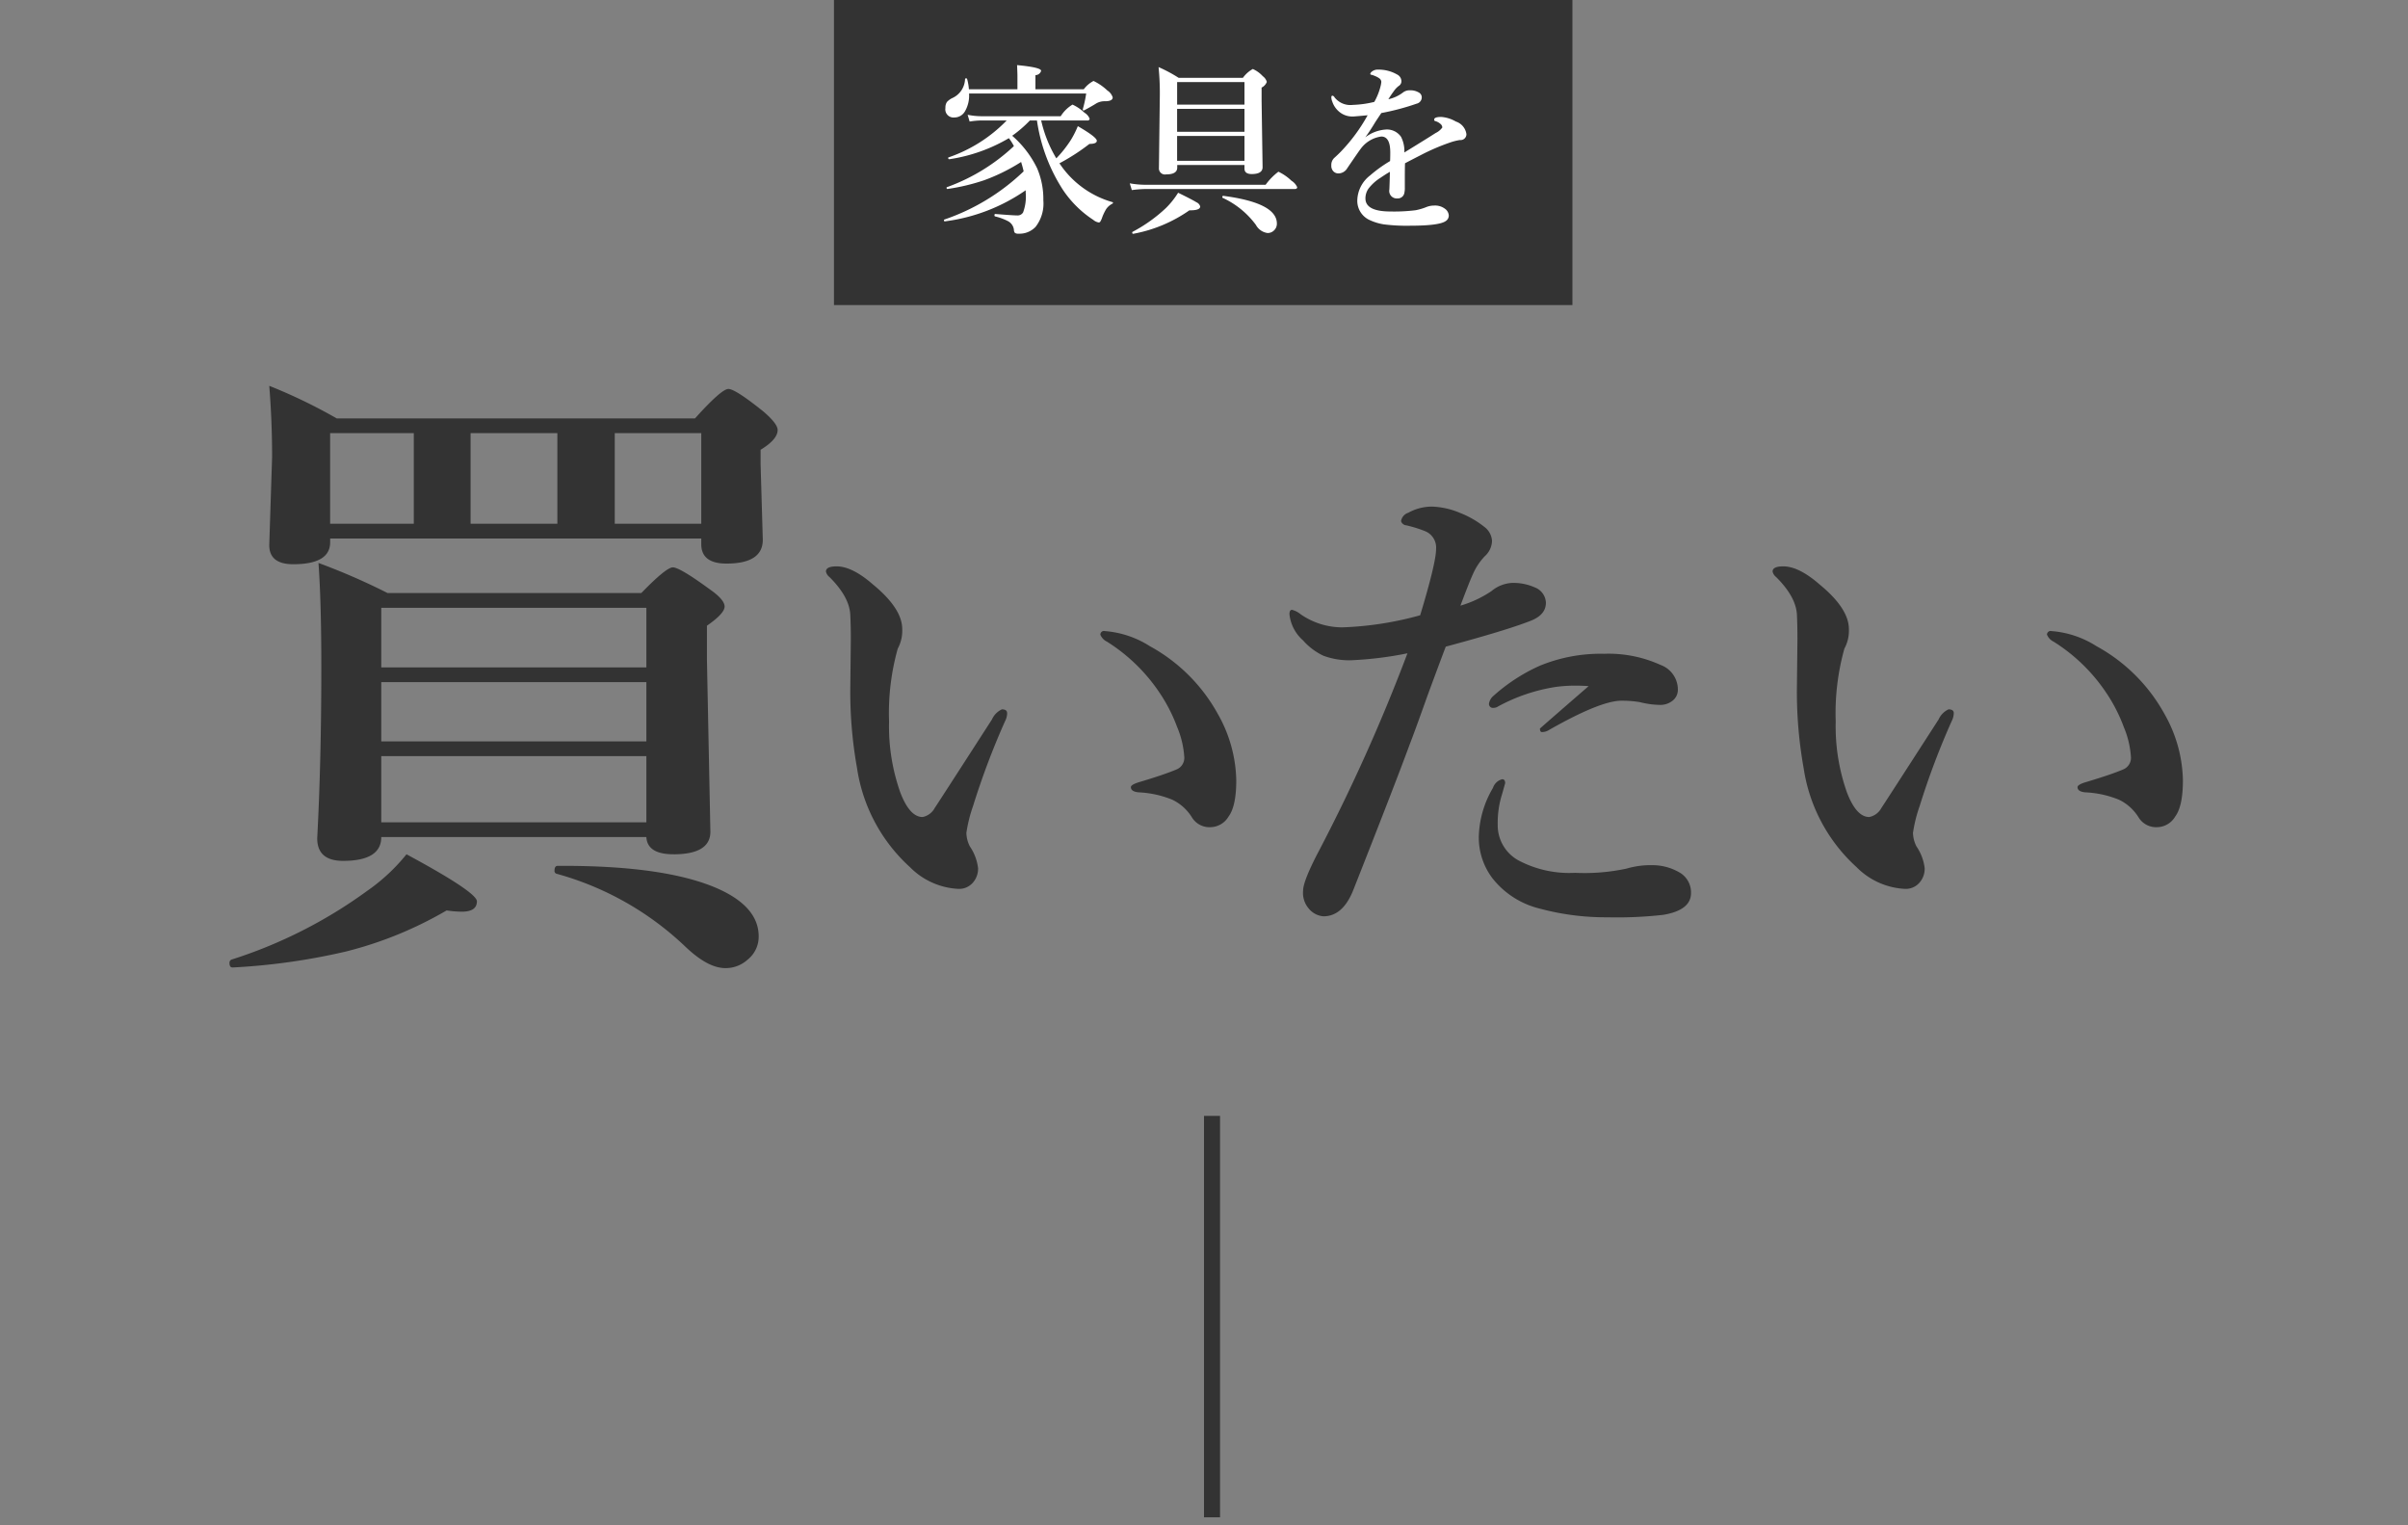 <svg id="homestaging_case_02_ttl01.svg" xmlns="http://www.w3.org/2000/svg" width="300" height="190" viewBox="0 0 300 190">
  <rect x="0" y="0" width="300" height="190" fill="#808080" stroke="none"/>
  <defs>
    <style>
      .cls-1, .cls-4 {
        fill: #fff;
      }

      .cls-1 {
        opacity: 0;
      }

      .cls-2 {
        fill: none;
        stroke: #333;
        stroke-width: 2px;
      }

      .cls-2, .cls-3, .cls-4 {
        fill-rule: evenodd;
      }

      .cls-3 {
        fill: #333;
      }
    </style>
  </defs>
  <rect id="bg" class="cls-1" width="300" height="190"/>
  <path id="line" class="cls-2" d="M151,139v50"/>
  <path id="買いたい" class="cls-3" d="M87.367,67.079v0.7q0,2.422,3.145,2.422,4.521,0,4.521-2.969L94.759,57.86V56.024q2.123-1.289,2.123-2.461,0-.781-1.769-2.3-3.5-2.812-4.364-2.812t-4.167,3.672H41.959a66.147,66.147,0,0,0-8.413-4.062q0.354,4.375.354,8.867L33.545,67.9q0,2.383,2.988,2.383,4.6,0,4.6-2.734V67.079H87.367ZM58.628,53.954H69.44V65.243H58.628V53.954Zm-17.5,11.289V53.954H51.552V65.243H41.133Zm35.462,0V53.954H87.367V65.243H76.6Zm7.313,41.172q4.6,0,4.6-2.813L88.075,82.2V77.938q2.2-1.523,2.2-2.383t-1.848-2.148q-3.735-2.734-4.6-2.734-0.826,0-3.931,3.2H48.288a81.834,81.834,0,0,0-8.61-3.75q0.354,4.844.354,13.008,0,11.641-.511,21.289,0,2.813,3.224,2.812,4.757,0,4.757-2.968H80.527q0.118,2.148,3.381,2.148h0ZM47.5,102.431V94.188H80.527v8.243H47.5Zm0-10.078V84.97H80.527v7.383H47.5Zm0-9.219V75.712H80.527v7.422H47.5Zm41.32,27.3q-6.6-2.655-19.343-2.578c-0.262,0-.393.2-0.393,0.586a0.361,0.361,0,0,0,.236.391,37.731,37.731,0,0,1,16.08,9.1q2.791,2.657,4.954,2.657a4.051,4.051,0,0,0,2.791-1.055,3.653,3.653,0,0,0,1.376-2.891q0-3.9-5.7-6.211h0Zm-38.175-4.023a23.536,23.536,0,0,1-4.914,4.57,58.942,58.942,0,0,1-16.905,8.555,0.436,0.436,0,0,0-.236.43c0,0.364.131,0.547,0.393,0.547A80.311,80.311,0,0,0,43.1,118.524a47.925,47.925,0,0,0,12.541-5.117,13.585,13.585,0,0,0,1.887.156q1.887,0,1.887-1.289,0-1.132-8.767-5.859h0ZM137.08,79.039a1.658,1.658,0,0,0,.836.892,21.839,21.839,0,0,1,6.594,6.429,20.042,20.042,0,0,1,2.137,4.184,11.458,11.458,0,0,1,.9,3.815,1.558,1.558,0,0,1-1.021,1.507q-1.457.616-4.428,1.507-1.208.339-1.207,0.677,0,0.554.96,0.646a12.592,12.592,0,0,1,4.21.923,5.851,5.851,0,0,1,2.446,2.215,2.565,2.565,0,0,0,2.353,1.2,2.665,2.665,0,0,0,2.2-1.323q0.96-1.291.96-4.522a17.326,17.326,0,0,0-2.291-8.244,21.36,21.36,0,0,0-8.483-8.459,12.129,12.129,0,0,0-5.6-1.876,0.446,0.446,0,0,0-.557.431h0Zm-11.61,9.782q0-.461-0.651-0.461a2.5,2.5,0,0,0-1.238,1.261q-7.059,10.952-7.121,11.012a2.212,2.212,0,0,1-1.517,1.139q-1.611,0-2.786-3.077a24.706,24.706,0,0,1-1.394-8.829,29.743,29.743,0,0,1,1.084-9.075,4.667,4.667,0,0,0,.557-2.43q0-2.553-3.622-5.537-2.6-2.276-4.551-2.276-1.332,0-1.332.646a1.177,1.177,0,0,0,.434.677q2.508,2.492,2.6,4.737Q106,77.932,106,79.623l-0.062,5.722a53.9,53.9,0,0,0,.836,10.336,20.781,20.781,0,0,0,6.595,12.335,9.1,9.1,0,0,0,6.068,2.707,2.256,2.256,0,0,0,1.734-.738,2.617,2.617,0,0,0,.681-1.846,6.071,6.071,0,0,0-1.022-2.707,3.874,3.874,0,0,1-.433-1.692,18,18,0,0,1,.836-3.353,95.394,95.394,0,0,1,3.994-10.582,2.174,2.174,0,0,0,.248-0.984h0Zm66.384,1.938c0,0.287.082,0.431,0.248,0.431a1.711,1.711,0,0,0,.959-0.308q6.346-3.6,8.948-3.6a13.485,13.485,0,0,1,2.322.185,10.617,10.617,0,0,0,2.477.338,2.419,2.419,0,0,0,1.486-.461,1.722,1.722,0,0,0,.743-1.446,3.273,3.273,0,0,0-2.167-3.076,15.635,15.635,0,0,0-7.028-1.384,19.909,19.909,0,0,0-8.05,1.507,22.244,22.244,0,0,0-5.852,3.845,1.65,1.65,0,0,0-.433.831,0.491,0.491,0,0,0,.557.554,1.051,1.051,0,0,0,.589-0.185,22.058,22.058,0,0,1,7.213-2.43,18.187,18.187,0,0,1,2.353-.154q0.93,0,1.7.062-6.067,5.26-6.068,5.291h0Zm-4.706,6.306A1.631,1.631,0,0,0,186,98.142a12.529,12.529,0,0,0-1.764,6.091,8.4,8.4,0,0,0,1.7,5.167,10.723,10.723,0,0,0,5.914,3.784,31.54,31.54,0,0,0,8.421,1.077,50.676,50.676,0,0,0,6.966-.308q3.436-.585,3.437-2.707A2.864,2.864,0,0,0,209.1,108.6a6.663,6.663,0,0,0-3.189-.831,10.783,10.783,0,0,0-3.282.431,25,25,0,0,1-6.409.523,13.542,13.542,0,0,1-6.966-1.508,4.987,4.987,0,0,1-2.662-4.491,11.9,11.9,0,0,1,.557-3.845l0.371-1.323c0-.328-0.123-0.492-0.371-0.492h0Zm-5.2-21.626q1.144-3.045,1.548-3.907a7.6,7.6,0,0,1,1.486-2.246,2.67,2.67,0,0,0,.9-1.907,2.35,2.35,0,0,0-.96-1.753,11.762,11.762,0,0,0-3.065-1.753,9.757,9.757,0,0,0-3.437-.769,6.059,6.059,0,0,0-2.972.769,1.309,1.309,0,0,0-.9,1.046,0.765,0.765,0,0,0,.681.523,15.9,15.9,0,0,1,2.353.738,2.2,2.2,0,0,1,1.331,2.215q0,1.692-1.981,8.244a41.278,41.278,0,0,1-9.691,1.507,9.118,9.118,0,0,1-5.2-1.63,2.7,2.7,0,0,0-1.084-.554q-0.309,0-.309.554a5.02,5.02,0,0,0,1.7,3.261,7.753,7.753,0,0,0,2.538,1.907,9.159,9.159,0,0,0,3.561.554,44.659,44.659,0,0,0,6.9-.861,222.883,222.883,0,0,1-11.3,25.132q-1.7,3.323-1.7,4.43a2.994,2.994,0,0,0,.712,2.245,2.625,2.625,0,0,0,1.826.954q2.383,0,3.685-3.2,5.262-13.32,7.09-18.3,0.556-1.415,2.2-6.029,1.671-4.522,2.26-6.06,7.554-2.03,10.526-3.2,1.952-.738,1.951-2.276a2.134,2.134,0,0,0-1.393-1.907,6.526,6.526,0,0,0-2.849-.554,4.345,4.345,0,0,0-2.538,1.015,13.833,13.833,0,0,1-3.87,1.815h0Zm73.07,3.6a1.663,1.663,0,0,0,.836.892,21.843,21.843,0,0,1,6.595,6.429,19.991,19.991,0,0,1,2.136,4.184,11.464,11.464,0,0,1,.9,3.815,1.559,1.559,0,0,1-1.022,1.507q-1.455.616-4.427,1.507-1.207.339-1.208,0.677,0,0.554.96,0.646a12.6,12.6,0,0,1,4.211.923,5.851,5.851,0,0,1,2.446,2.215,2.563,2.563,0,0,0,2.353,1.2,2.665,2.665,0,0,0,2.2-1.323q0.959-1.291.96-4.522a17.317,17.317,0,0,0-2.292-8.244,21.347,21.347,0,0,0-8.483-8.459,12.125,12.125,0,0,0-5.6-1.876,0.446,0.446,0,0,0-.557.431h0Zm-11.61,9.782q0-.461-0.65-0.461a2.5,2.5,0,0,0-1.239,1.261q-7.059,10.952-7.121,11.012a2.212,2.212,0,0,1-1.517,1.139q-1.61,0-2.786-3.077a24.707,24.707,0,0,1-1.393-8.829,29.779,29.779,0,0,1,1.083-9.075,4.657,4.657,0,0,0,.558-2.43q0-2.553-3.623-5.537-2.6-2.276-4.551-2.276-1.332,0-1.331.646a1.18,1.18,0,0,0,.433.677q2.508,2.492,2.6,4.737,0.061,1.323.062,3.015l-0.062,5.722a53.815,53.815,0,0,0,.836,10.336,20.775,20.775,0,0,0,6.594,12.335,9.1,9.1,0,0,0,6.069,2.707,2.255,2.255,0,0,0,1.733-.738,2.618,2.618,0,0,0,.682-1.846,6.084,6.084,0,0,0-1.022-2.707,3.876,3.876,0,0,1-.434-1.692,18,18,0,0,1,.836-3.353,95.6,95.6,0,0,1,3.994-10.582,2.174,2.174,0,0,0,.248-0.984h0Z"/>
  <path id="bg-2" data-name="bg" class="cls-3" d="M103.9,0h92V38h-92V0Z"/>
  <path id="家具を" class="cls-4" d="M128.313,15.006h0.875a21.572,21.572,0,0,0,3.241,8.647,13.28,13.28,0,0,0,3.768,3.729,1.454,1.454,0,0,0,.662.326,0.261,0.261,0,0,0,.19-0.056,2.293,2.293,0,0,0,.225-0.449,5.953,5.953,0,0,1,.538-1.157,2.041,2.041,0,0,1,.752-0.663,0.165,0.165,0,0,0,.1-0.146,0.057,0.057,0,0,0-.056-0.056,11.767,11.767,0,0,1-6.617-4.84,25.716,25.716,0,0,0,3.735-2.415q0.919,0,.92-0.393,0-.449-2.367-1.819a11.245,11.245,0,0,1-.886,1.752,14.335,14.335,0,0,1-1.794,2.257,15.949,15.949,0,0,1-1.884-4.717h5.742a0.233,0.233,0,0,0,.292-0.225,1.509,1.509,0,0,0-.64-0.741,5.489,5.489,0,0,0-1.491-1.011,4.431,4.431,0,0,0-1.47,1.449h-9.88a8.977,8.977,0,0,1-1.716-.18L120.8,15.14a10.274,10.274,0,0,1,1.469-.135h3.151a18.4,18.4,0,0,1-7.245,4.6,0.053,0.053,0,0,0-.045.056q0,0.2.18,0.168a20.542,20.542,0,0,0,7.379-2.617,6.239,6.239,0,0,1,.628.988,24.137,24.137,0,0,1-8.332,5.11,0.069,0.069,0,0,0-.057.079c0,0.12.049,0.168,0.146,0.146a25.6,25.6,0,0,0,4.52-1.078,23.478,23.478,0,0,0,4.621-2.28q0.213,0.685.314,1.168a26.736,26.736,0,0,1-9.87,6,0.069,0.069,0,0,0-.056.079c0,0.12.049,0.168,0.146,0.146A22.745,22.745,0,0,0,127.786,23.7v0.281a5.634,5.634,0,0,1-.326,2.482,0.792,0.792,0,0,1-.751.371q-0.471,0-2.714-.18c-0.067,0-.1.053-0.1,0.157a0.129,0.129,0,0,0,.079.146,6.978,6.978,0,0,1,1.637.607,1.409,1.409,0,0,1,.706,1.044,0.659,0.659,0,0,0,.124.4,0.7,0.7,0,0,0,.448.1,2.752,2.752,0,0,0,2.131-.854,4.714,4.714,0,0,0,.965-3.291,9.8,9.8,0,0,0-.774-4,12.762,12.762,0,0,0-3.107-4.054,15.2,15.2,0,0,0,2.21-1.909h0ZM129,9.357a0.726,0.726,0,0,0,.706-0.539q0-.427-2.994-0.708,0.045,1.056.045,1.292V11.12h-6.045a6.658,6.658,0,0,0-.224-1.28,0.113,0.113,0,0,0-.124-0.079c-0.09,0-.134.034-0.134,0.1a2.7,2.7,0,0,1-1.593,2.358,2.184,2.184,0,0,0-.662.483,1.234,1.234,0,0,0-.19.741,1.018,1.018,0,0,0,1.11,1.19,1.511,1.511,0,0,0,1.335-.786,3.91,3.91,0,0,0,.5-2.2h14.591A14.341,14.341,0,0,1,134.9,13.6v0.034a0.1,0.1,0,0,0,.112.123,0.181,0.181,0,0,0,.056-0.011q1.022-.55,1.492-0.854a2.068,2.068,0,0,1,1.1-.281q0.965,0,.965-0.483a1.6,1.6,0,0,0-.662-0.854,6.641,6.641,0,0,0-1.727-1.19,3.571,3.571,0,0,0-1.211,1.033H129V9.357Zm26.042,11.2v0.438q0,0.685.9,0.685,1.357,0,1.357-.854l-0.123-8.277v-1.64a1.3,1.3,0,0,0,.65-0.707,1.309,1.309,0,0,0-.5-0.708,3.721,3.721,0,0,0-1.244-.9,3.721,3.721,0,0,0-1.234,1.1h-8.008a17.97,17.97,0,0,0-2.5-1.336,32.088,32.088,0,0,1,.157,3.515l-0.112,9.041a0.756,0.756,0,0,0,.9.809q1.38,0,1.38-.842V20.553h8.389Zm-8.389-7.524V10.221h8.389v2.808H146.65Zm8.389,0.528v2.853H146.65V13.557h8.389Zm0,3.38v3.088H146.65V16.937h8.389Zm5.854,5.57a6.166,6.166,0,0,0-1.626-1.123,7.723,7.723,0,0,0-1.593,1.628H142.68a11.42,11.42,0,0,1-1.93-.18l0.258,0.842a14.564,14.564,0,0,1,1.761-.135h18.539q0.3,0,.3-0.225a1.78,1.78,0,0,0-.718-0.808h0Zm-8.456,1.887c-0.105-.023-0.157.037-0.157,0.18a0.06,0.06,0,0,0,.045.067,10.724,10.724,0,0,1,4.138,3.369,1.95,1.95,0,0,0,1.447,1.011,1.111,1.111,0,0,0,.785-0.3,1.136,1.136,0,0,0,.381-0.876q0-2.572-6.639-3.448h0Zm-3.376.8q-0.516-.326-2.288-1.19a10.286,10.286,0,0,1-1.5,1.887,18.793,18.793,0,0,1-4.183,2.987,0.088,0.088,0,0,0-.034.079c0,0.127.053,0.18,0.157,0.157a17.778,17.778,0,0,0,6.965-2.92q1.345,0.023,1.346-.483a0.825,0.825,0,0,0-.46-0.517h0ZM178.77,15.073a1.606,1.606,0,0,1,.673.348,0.612,0.612,0,0,1,.247.461,2.173,2.173,0,0,1-.83.685q-0.831.539-3.9,2.426a3.871,3.871,0,0,0-.415-1.954,2.132,2.132,0,0,0-1.951-.9,4.745,4.745,0,0,0-2.5.966q0.617-.842,1.188-1.8,0.079-.135.808-1.224a30.4,30.4,0,0,0,4.4-1.168,0.811,0.811,0,0,0,.64-0.809,0.685,0.685,0,0,0-.371-0.584,2.035,2.035,0,0,0-1.121-.27,1.293,1.293,0,0,0-.83.258,4.621,4.621,0,0,1-1.839.854q0.324-.528.684-1.011a2.651,2.651,0,0,1,.617-0.651,0.674,0.674,0,0,0,.325-0.573,0.953,0.953,0,0,0-.55-0.854,4.6,4.6,0,0,0-2.321-.6,1.16,1.16,0,0,0-.853.281,0.437,0.437,0,0,0-.157.247,0.126,0.126,0,0,0,.135.112,2.679,2.679,0,0,1,.482.168,2.371,2.371,0,0,1,.561.314,0.6,0.6,0,0,1,.2.393,3.153,3.153,0,0,1-.112.618,7.678,7.678,0,0,1-.763,1.887,12.747,12.747,0,0,1-2.658.371,2.509,2.509,0,0,1-2.3-.943,0.335,0.335,0,0,0-.258-0.2q-0.135,0-.135.2a1.423,1.423,0,0,0,.113.528,2.792,2.792,0,0,0,.975,1.359,2.539,2.539,0,0,0,1.548.505c0.082,0,.161,0,0.236-0.011q0.594-.045,1.648-0.146a21.4,21.4,0,0,1-3.353,4.548q-0.338.348-.8,0.764a1.19,1.19,0,0,0-.371.943,0.965,0.965,0,0,0,.258.73,0.868,0.868,0,0,0,.707.258,1.3,1.3,0,0,0,1.032-.663q1.5-2.2,1.626-2.347a3.811,3.811,0,0,1,2.6-1.583q1.12,0,1.121,1.977,0,0.663-.022,1.078a17.023,17.023,0,0,0-2.5,1.8,4.039,4.039,0,0,0-1.581,2.987,2.624,2.624,0,0,0,1.581,2.583,6.6,6.6,0,0,0,1.727.517,22.325,22.325,0,0,0,3.219.168q3.656,0,4.475-.573a0.815,0.815,0,0,0,.392-0.7A1.111,1.111,0,0,0,180.015,26a2.04,2.04,0,0,0-1.357-.393,2.513,2.513,0,0,0-.942.18,7.15,7.15,0,0,1-1.357.4,21.662,21.662,0,0,1-3.118.157q-3.129,0-3.129-1.628a2.12,2.12,0,0,1,.4-1.247,5.768,5.768,0,0,1,1.458-1.314q0.729-.494,1.189-0.752-0.012.663-.034,1.348t-0.034.865a0.935,0.935,0,0,0,1.01,1.1,0.823,0.823,0,0,0,.841-0.6,2.851,2.851,0,0,0,.078-0.786V22.092q0-1.168.023-1.752,0.191-.112,2.164-1.123a26.6,26.6,0,0,1,3.4-1.449,6.8,6.8,0,0,1,1.279-.326,0.722,0.722,0,0,0,.807-0.73,1.923,1.923,0,0,0-1.312-1.572,4.241,4.241,0,0,0-1.828-.573q-0.875,0-.875.326a0.168,0.168,0,0,0,.09.18h0Z"/>
</svg>
